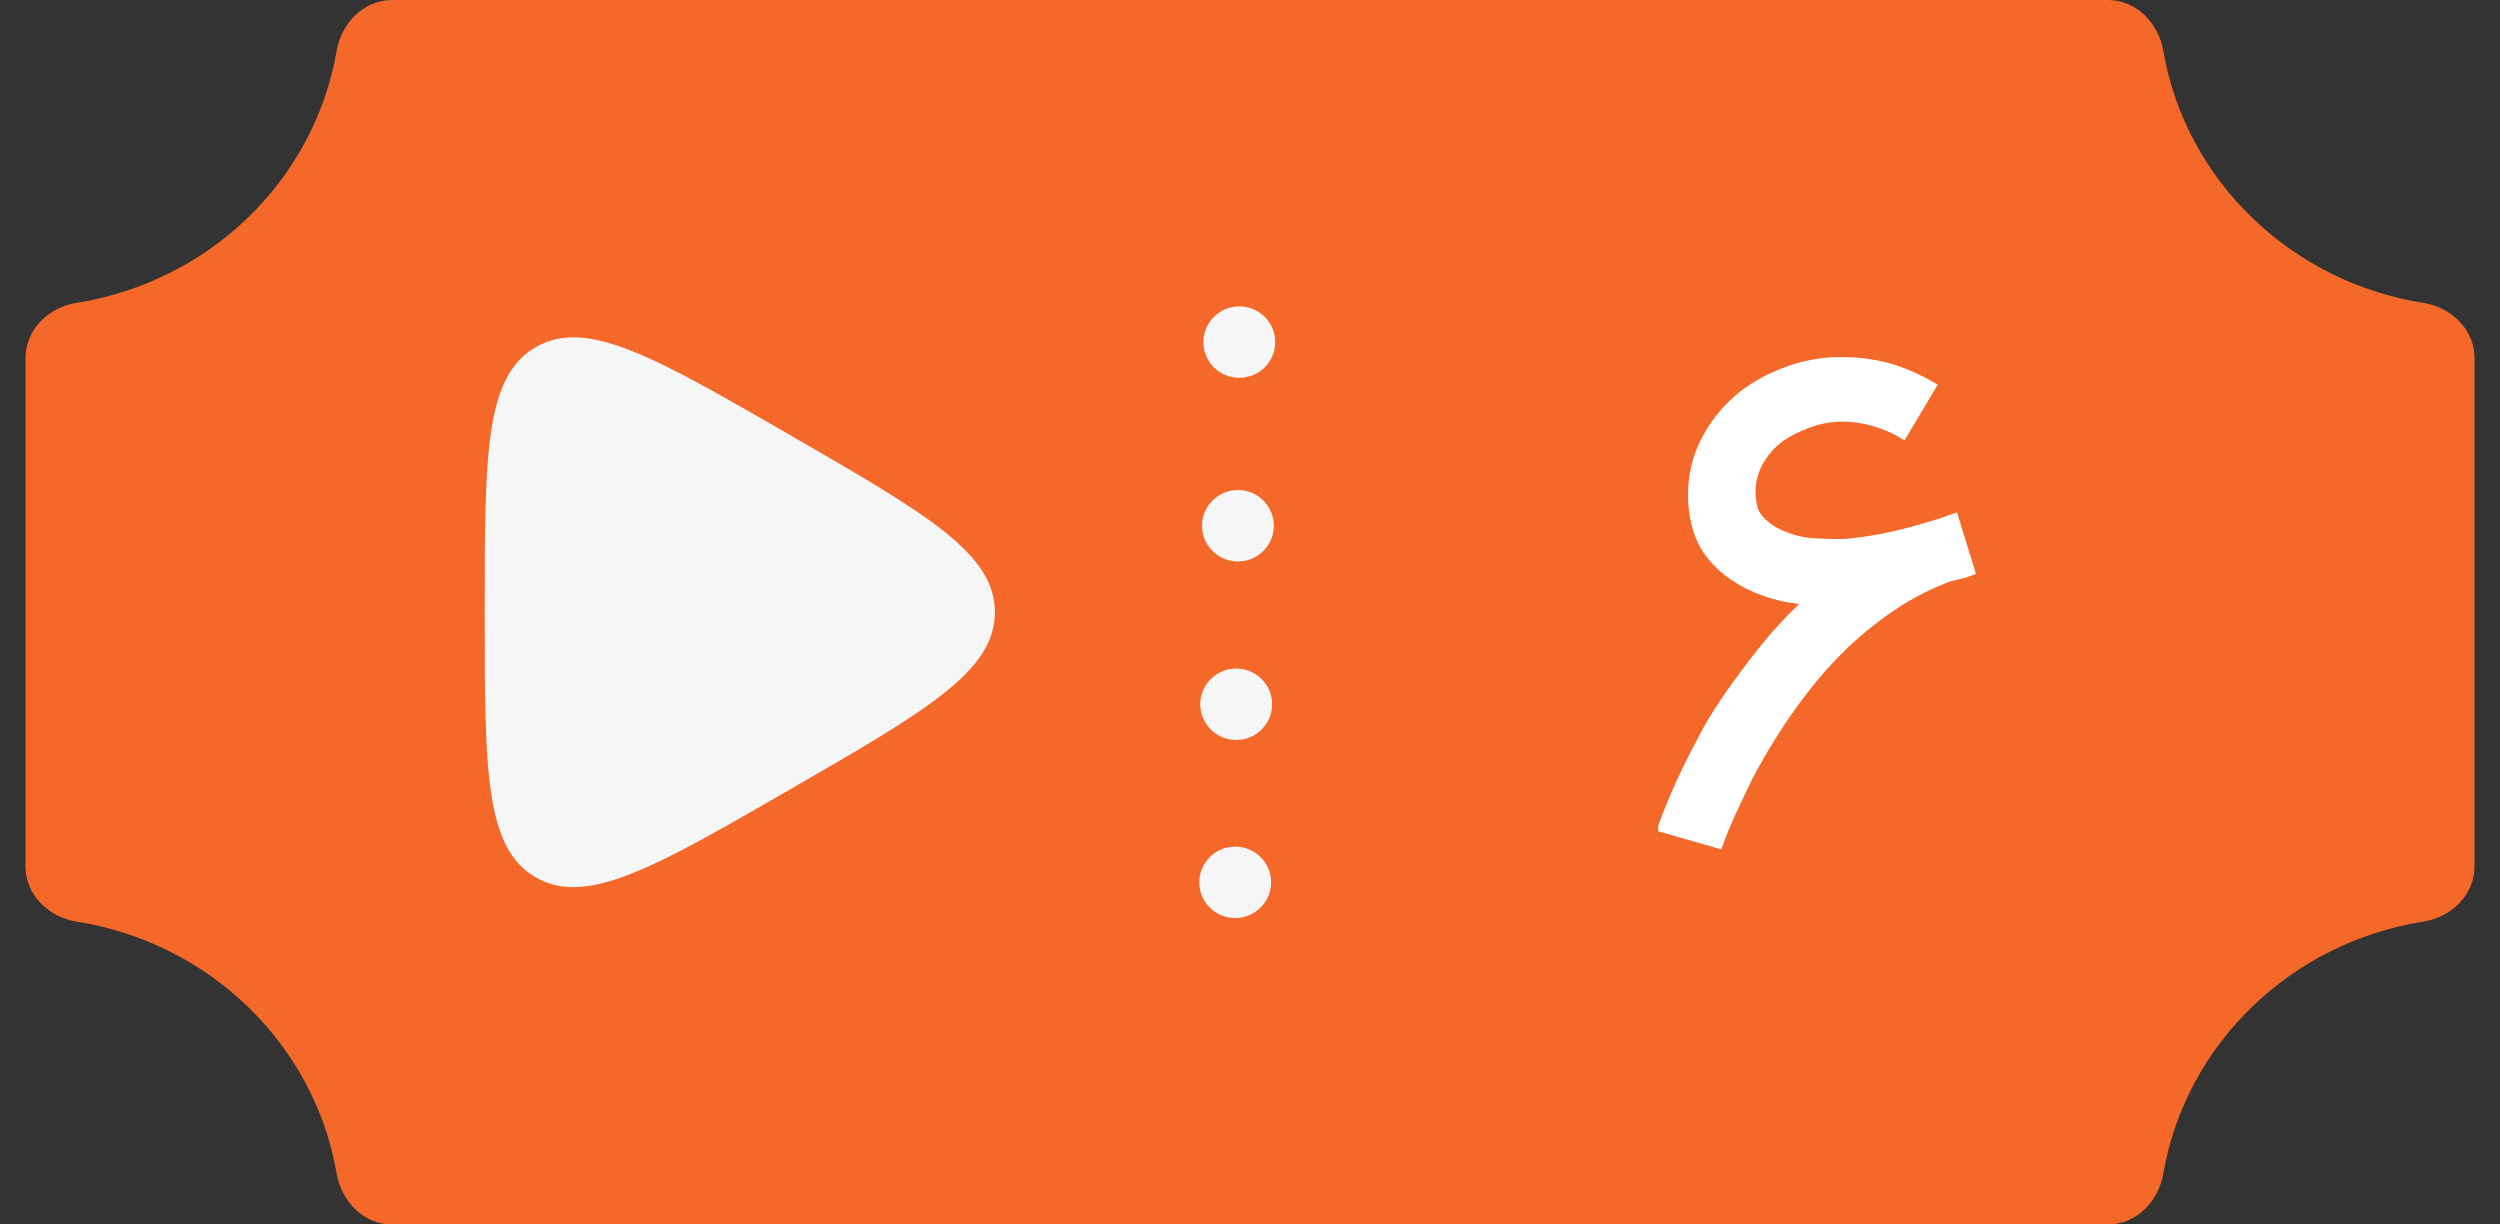 <svg width="49" height="24" viewBox="0 0 49 24" fill="none" xmlns="http://www.w3.org/2000/svg">
<rect x="0" y="0" width="49" height="24" fill="#333333" stroke="none"/>
<path d="M42.401 23.004C42.308 23.549 41.869 24 41.317 24H7.683C7.131 24 6.692 23.549 6.599 23.004C6.165 20.471 4.104 18.473 1.496 18.062C0.951 17.977 0.5 17.537 0.5 16.985V7.015C0.5 6.463 0.95 6.023 1.496 5.937C2.767 5.735 3.95 5.15 4.872 4.253C5.788 3.363 6.387 2.221 6.598 0.995C6.692 0.451 7.131 0 7.683 0H41.317C41.869 0 42.308 0.451 42.401 0.996C42.835 3.529 44.896 5.527 47.504 5.938C48.049 6.024 48.5 6.463 48.5 7.015V16.985C48.5 17.537 48.049 17.977 47.504 18.062C44.896 18.473 42.835 20.471 42.401 23.004Z" fill="#F4682A"/>
<path d="M15.5 8.536C18.167 10.075 19.5 10.845 19.5 12C19.5 13.155 18.167 13.925 15.5 15.464C12.833 17.004 11.5 17.773 10.5 17.196C9.5 16.619 9.5 15.079 9.5 12C9.5 8.921 9.5 7.381 10.5 6.804C11.5 6.226 12.833 6.996 15.5 8.536Z" fill="#F6F6F6"/>
<ellipse cx="0.7" cy="0.704" rx="0.7" ry="0.704" transform="matrix(0.008 -1 1 0.008 23.554 10.999)" fill="#F6F6F6"/>
<ellipse cx="0.7" cy="0.704" rx="0.7" ry="0.704" transform="matrix(0.008 -1 1 0.008 23.581 7.4)" fill="#F6F6F6"/>
<ellipse cx="0.7" cy="0.704" rx="0.7" ry="0.704" transform="matrix(0.008 -1 1 0.008 23.52 14.498)" fill="#F6F6F6"/>
<ellipse cx="0.7" cy="0.704" rx="0.7" ry="0.704" transform="matrix(0.008 -1 1 0.007 23.5 17.989)" fill="#F6F6F6"/>
<path d="M33.736 16.647L33.807 16.463C33.85 16.34 33.917 16.179 34.007 15.98C34.098 15.782 34.209 15.545 34.343 15.271C34.481 15.006 34.641 14.73 34.821 14.441C35.002 14.153 35.209 13.857 35.443 13.555C35.678 13.249 35.936 12.963 36.214 12.696C36.502 12.423 36.813 12.173 37.143 11.951C37.484 11.723 37.851 11.535 38.236 11.391L38.514 11.327L38.729 11.249L38.357 10.043L38.186 10.1L38.014 10.164L37.871 10.206L37.429 10.334C37.257 10.381 37.074 10.424 36.879 10.462C36.683 10.499 36.481 10.53 36.271 10.554C36.069 10.569 35.866 10.569 35.664 10.554C35.515 10.555 35.366 10.536 35.221 10.497C35.098 10.465 34.978 10.42 34.864 10.362C34.768 10.313 34.679 10.252 34.6 10.178C34.538 10.121 34.489 10.05 34.457 9.972C34.426 9.866 34.409 9.756 34.407 9.646C34.408 9.453 34.457 9.262 34.55 9.093C34.65 8.919 34.783 8.767 34.943 8.646C35.104 8.536 35.28 8.448 35.464 8.383C35.674 8.304 35.897 8.263 36.121 8.263C36.317 8.265 36.512 8.294 36.7 8.348C36.922 8.412 37.134 8.507 37.329 8.632L37.979 7.539C37.699 7.368 37.399 7.232 37.086 7.135C36.782 7.047 36.467 7.001 36.15 7H35.936C35.595 7.018 35.26 7.09 34.943 7.213C34.654 7.321 34.382 7.469 34.136 7.653C33.815 7.899 33.552 8.211 33.364 8.568C33.182 8.906 33.087 9.284 33.086 9.667C33.082 9.907 33.113 10.146 33.179 10.377C33.236 10.575 33.33 10.76 33.457 10.923C33.59 11.093 33.749 11.242 33.929 11.363C34.121 11.493 34.33 11.598 34.55 11.675C34.781 11.758 35.02 11.812 35.264 11.838C34.994 12.095 34.741 12.37 34.507 12.661C34.26 12.968 34.021 13.287 33.793 13.618C33.564 13.949 33.383 14.252 33.25 14.526C33.093 14.819 32.962 15.082 32.857 15.314C32.752 15.545 32.669 15.742 32.607 15.902C32.545 16.058 32.51 16.158 32.5 16.2V16.257V16.293L33.736 16.647Z" fill="white"/>
</svg>
